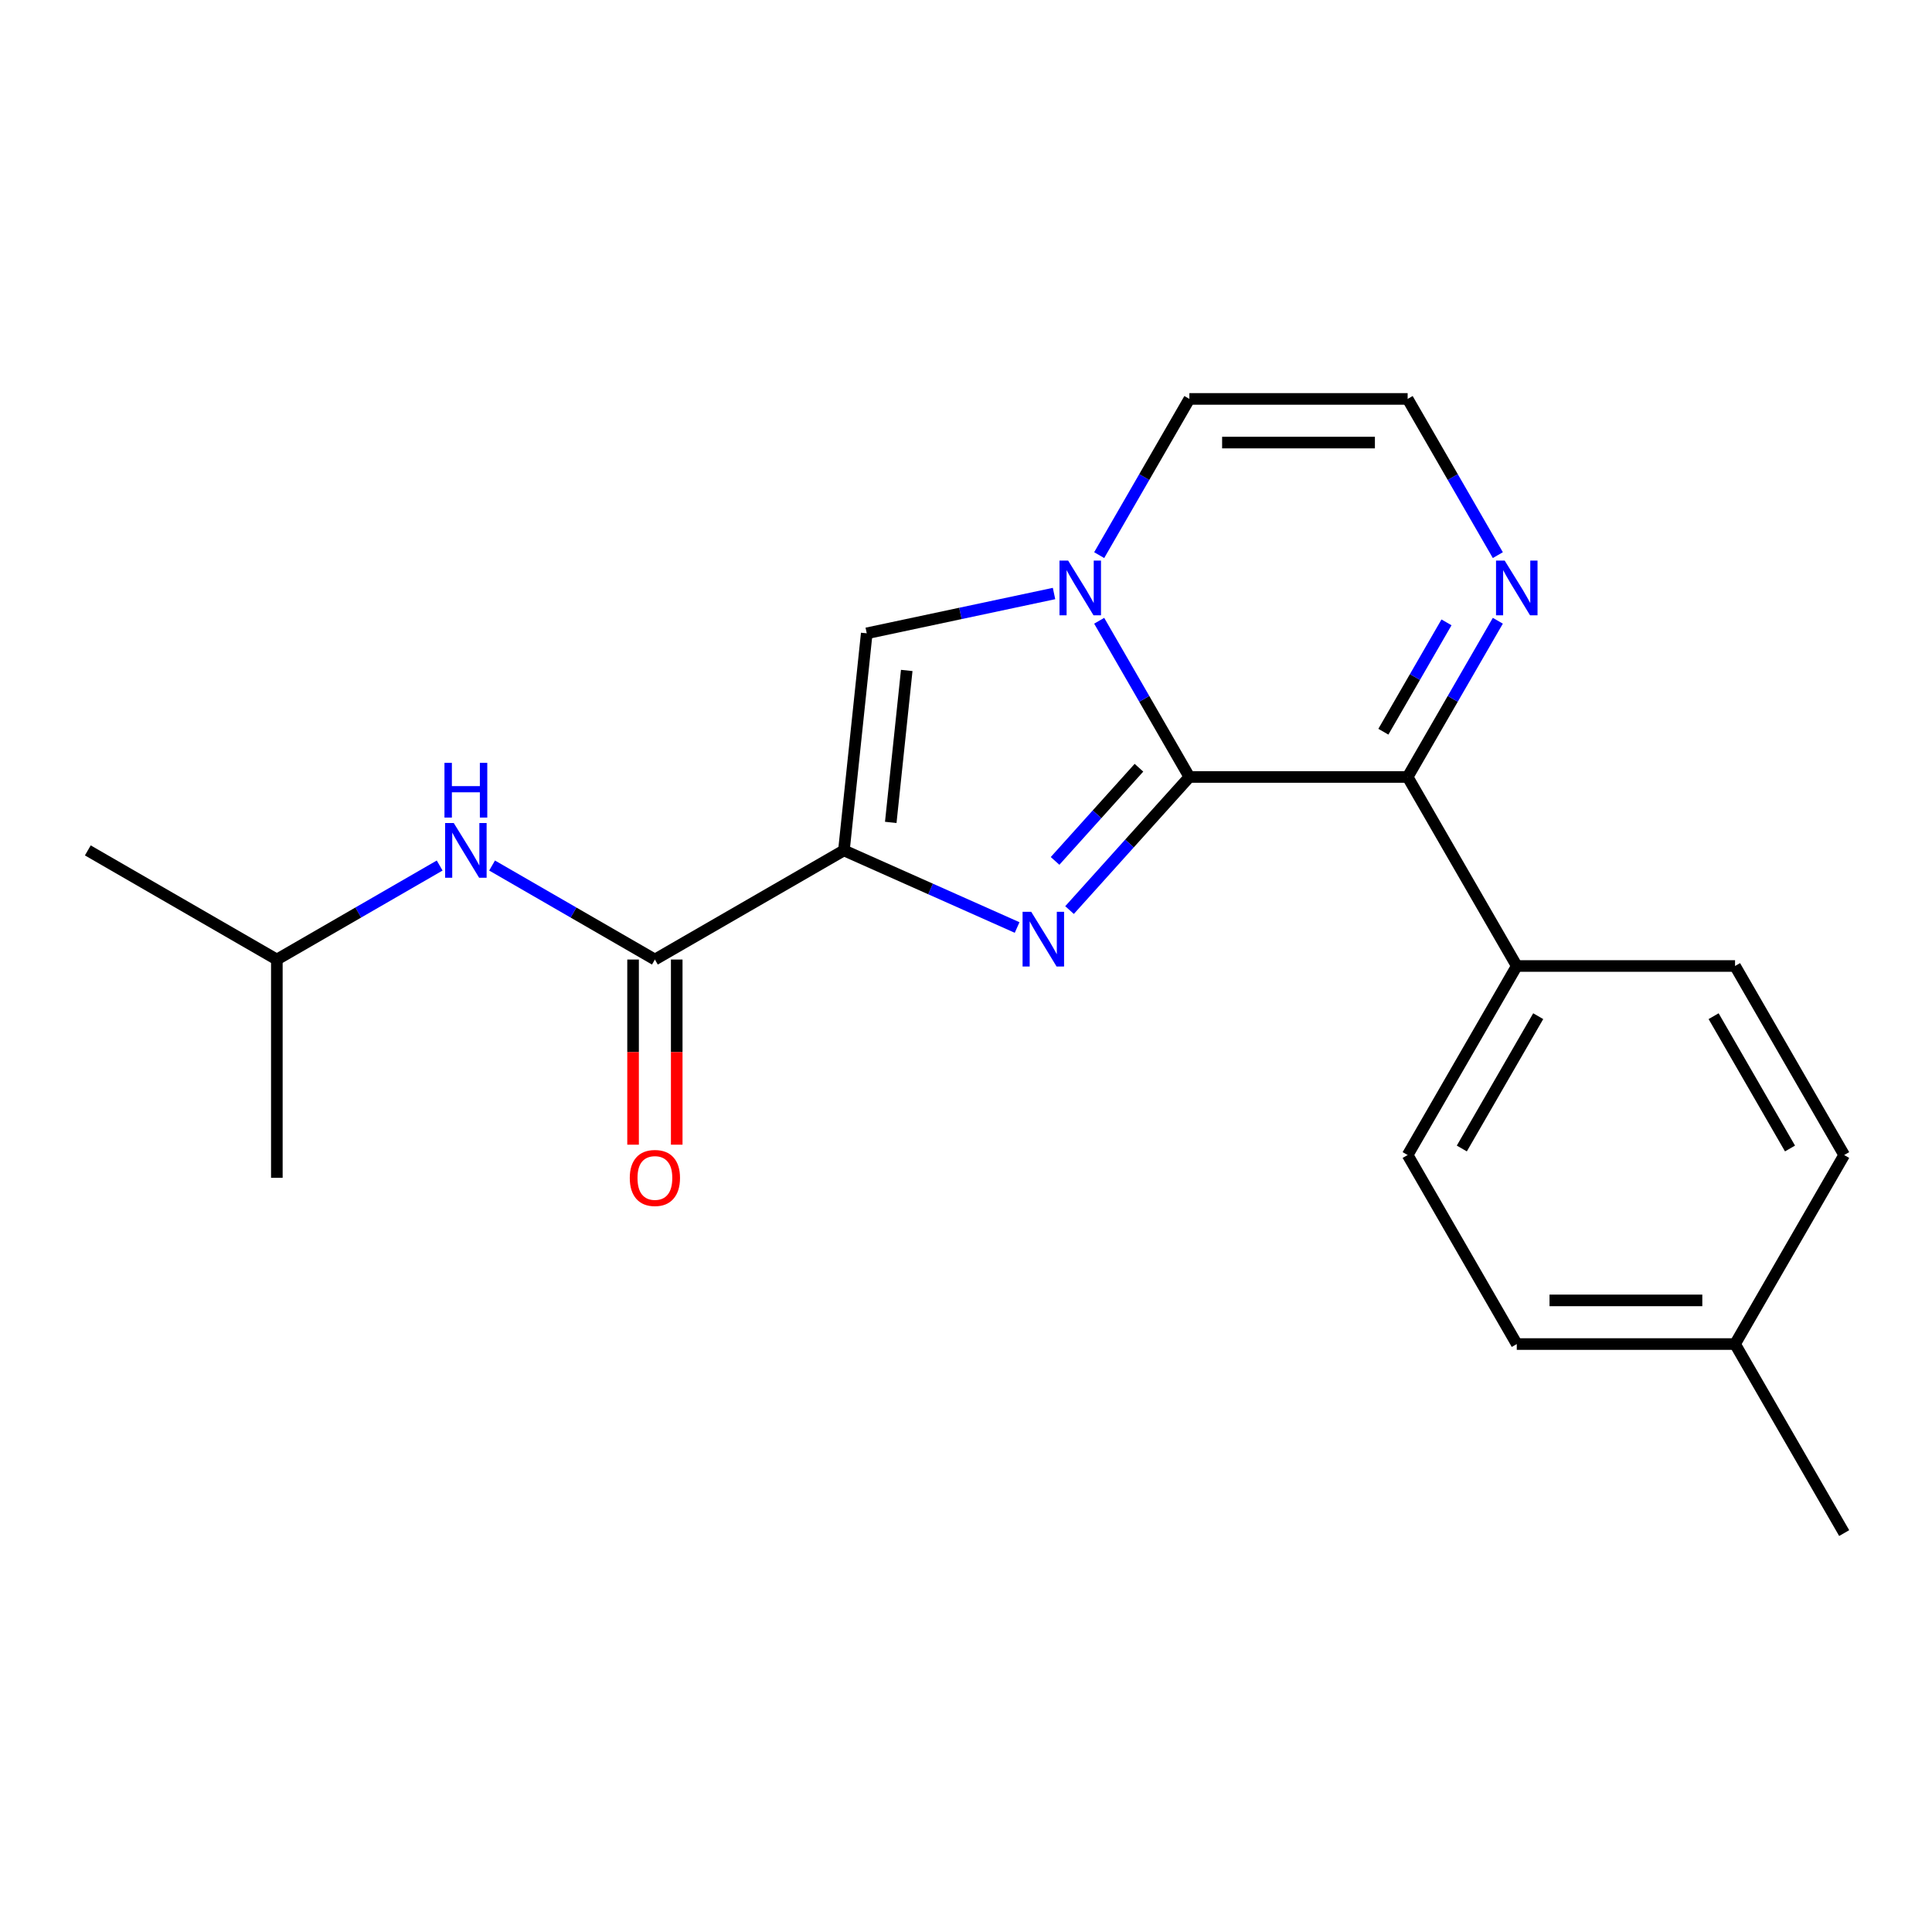 <?xml version='1.0' encoding='iso-8859-1'?>
<svg version='1.1' baseProfile='full'
              xmlns='http://www.w3.org/2000/svg'
                      xmlns:rdkit='http://www.rdkit.org/xml'
                      xmlns:xlink='http://www.w3.org/1999/xlink'
                  xml:space='preserve'
width='1000px' height='1000px' viewBox='0 0 1000 1000'>
<!-- END OF HEADER -->
<rect style='opacity:1.0;fill:#FFFFFF;stroke:none' width='1000' height='1000' x='0' y='0'> </rect>
<path class='bond-0' d='M 615.618,402.16 L 584.603,436.606' style='fill:none;fill-rule:evenodd;stroke:#000000;stroke-width:6px;stroke-linecap:butt;stroke-linejoin:miter;stroke-opacity:1' />
<path class='bond-0' d='M 584.603,436.606 L 553.587,471.053' style='fill:none;fill-rule:evenodd;stroke:#0000FF;stroke-width:6px;stroke-linecap:butt;stroke-linejoin:miter;stroke-opacity:1' />
<path class='bond-0' d='M 589.522,397.375 L 567.811,421.487' style='fill:none;fill-rule:evenodd;stroke:#000000;stroke-width:6px;stroke-linecap:butt;stroke-linejoin:miter;stroke-opacity:1' />
<path class='bond-0' d='M 567.811,421.487 L 546.1,445.6' style='fill:none;fill-rule:evenodd;stroke:#0000FF;stroke-width:6px;stroke-linecap:butt;stroke-linejoin:miter;stroke-opacity:1' />
<path class='bond-2' d='M 615.618,402.16 L 592.277,361.732' style='fill:none;fill-rule:evenodd;stroke:#000000;stroke-width:6px;stroke-linecap:butt;stroke-linejoin:miter;stroke-opacity:1' />
<path class='bond-2' d='M 592.277,361.732 L 568.936,321.305' style='fill:none;fill-rule:evenodd;stroke:#0000FF;stroke-width:6px;stroke-linecap:butt;stroke-linejoin:miter;stroke-opacity:1' />
<path class='bond-4' d='M 615.618,402.16 L 728.594,402.16' style='fill:none;fill-rule:evenodd;stroke:#000000;stroke-width:6px;stroke-linecap:butt;stroke-linejoin:miter;stroke-opacity:1' />
<path class='bond-1' d='M 526.458,480.078 L 481.636,460.122' style='fill:none;fill-rule:evenodd;stroke:#0000FF;stroke-width:6px;stroke-linecap:butt;stroke-linejoin:miter;stroke-opacity:1' />
<path class='bond-1' d='M 481.636,460.122 L 436.814,440.166' style='fill:none;fill-rule:evenodd;stroke:#000000;stroke-width:6px;stroke-linecap:butt;stroke-linejoin:miter;stroke-opacity:1' />
<path class='bond-5' d='M 436.814,440.166 L 338.974,496.654' style='fill:none;fill-rule:evenodd;stroke:#000000;stroke-width:6px;stroke-linecap:butt;stroke-linejoin:miter;stroke-opacity:1' />
<path class='bond-21' d='M 436.814,440.166 L 448.623,327.809' style='fill:none;fill-rule:evenodd;stroke:#000000;stroke-width:6px;stroke-linecap:butt;stroke-linejoin:miter;stroke-opacity:1' />
<path class='bond-21' d='M 461.057,425.674 L 469.323,347.025' style='fill:none;fill-rule:evenodd;stroke:#000000;stroke-width:6px;stroke-linecap:butt;stroke-linejoin:miter;stroke-opacity:1' />
<path class='bond-3' d='M 545.566,307.203 L 497.095,317.506' style='fill:none;fill-rule:evenodd;stroke:#0000FF;stroke-width:6px;stroke-linecap:butt;stroke-linejoin:miter;stroke-opacity:1' />
<path class='bond-3' d='M 497.095,317.506 L 448.623,327.809' style='fill:none;fill-rule:evenodd;stroke:#000000;stroke-width:6px;stroke-linecap:butt;stroke-linejoin:miter;stroke-opacity:1' />
<path class='bond-8' d='M 568.936,287.336 L 592.277,246.908' style='fill:none;fill-rule:evenodd;stroke:#0000FF;stroke-width:6px;stroke-linecap:butt;stroke-linejoin:miter;stroke-opacity:1' />
<path class='bond-8' d='M 592.277,246.908 L 615.618,206.48' style='fill:none;fill-rule:evenodd;stroke:#000000;stroke-width:6px;stroke-linecap:butt;stroke-linejoin:miter;stroke-opacity:1' />
<path class='bond-6' d='M 728.594,402.16 L 751.935,361.732' style='fill:none;fill-rule:evenodd;stroke:#000000;stroke-width:6px;stroke-linecap:butt;stroke-linejoin:miter;stroke-opacity:1' />
<path class='bond-6' d='M 751.935,361.732 L 775.276,321.305' style='fill:none;fill-rule:evenodd;stroke:#0000FF;stroke-width:6px;stroke-linecap:butt;stroke-linejoin:miter;stroke-opacity:1' />
<path class='bond-6' d='M 716.028,378.734 L 732.367,350.435' style='fill:none;fill-rule:evenodd;stroke:#000000;stroke-width:6px;stroke-linecap:butt;stroke-linejoin:miter;stroke-opacity:1' />
<path class='bond-6' d='M 732.367,350.435 L 748.706,322.135' style='fill:none;fill-rule:evenodd;stroke:#0000FF;stroke-width:6px;stroke-linecap:butt;stroke-linejoin:miter;stroke-opacity:1' />
<path class='bond-10' d='M 728.594,402.16 L 785.082,500' style='fill:none;fill-rule:evenodd;stroke:#000000;stroke-width:6px;stroke-linecap:butt;stroke-linejoin:miter;stroke-opacity:1' />
<path class='bond-7' d='M 338.974,496.654 L 296.836,472.326' style='fill:none;fill-rule:evenodd;stroke:#000000;stroke-width:6px;stroke-linecap:butt;stroke-linejoin:miter;stroke-opacity:1' />
<path class='bond-7' d='M 296.836,472.326 L 254.699,447.997' style='fill:none;fill-rule:evenodd;stroke:#0000FF;stroke-width:6px;stroke-linecap:butt;stroke-linejoin:miter;stroke-opacity:1' />
<path class='bond-11' d='M 327.677,496.654 L 327.677,544.57' style='fill:none;fill-rule:evenodd;stroke:#000000;stroke-width:6px;stroke-linecap:butt;stroke-linejoin:miter;stroke-opacity:1' />
<path class='bond-11' d='M 327.677,544.57 L 327.677,592.485' style='fill:none;fill-rule:evenodd;stroke:#FF0000;stroke-width:6px;stroke-linecap:butt;stroke-linejoin:miter;stroke-opacity:1' />
<path class='bond-11' d='M 350.272,496.654 L 350.272,544.57' style='fill:none;fill-rule:evenodd;stroke:#000000;stroke-width:6px;stroke-linecap:butt;stroke-linejoin:miter;stroke-opacity:1' />
<path class='bond-11' d='M 350.272,544.57 L 350.272,592.485' style='fill:none;fill-rule:evenodd;stroke:#FF0000;stroke-width:6px;stroke-linecap:butt;stroke-linejoin:miter;stroke-opacity:1' />
<path class='bond-22' d='M 775.276,287.336 L 751.935,246.908' style='fill:none;fill-rule:evenodd;stroke:#0000FF;stroke-width:6px;stroke-linecap:butt;stroke-linejoin:miter;stroke-opacity:1' />
<path class='bond-22' d='M 751.935,246.908 L 728.594,206.48' style='fill:none;fill-rule:evenodd;stroke:#000000;stroke-width:6px;stroke-linecap:butt;stroke-linejoin:miter;stroke-opacity:1' />
<path class='bond-17' d='M 227.57,447.997 L 185.432,472.326' style='fill:none;fill-rule:evenodd;stroke:#0000FF;stroke-width:6px;stroke-linecap:butt;stroke-linejoin:miter;stroke-opacity:1' />
<path class='bond-17' d='M 185.432,472.326 L 143.294,496.654' style='fill:none;fill-rule:evenodd;stroke:#000000;stroke-width:6px;stroke-linecap:butt;stroke-linejoin:miter;stroke-opacity:1' />
<path class='bond-9' d='M 615.618,206.48 L 728.594,206.48' style='fill:none;fill-rule:evenodd;stroke:#000000;stroke-width:6px;stroke-linecap:butt;stroke-linejoin:miter;stroke-opacity:1' />
<path class='bond-9' d='M 632.565,229.075 L 711.648,229.075' style='fill:none;fill-rule:evenodd;stroke:#000000;stroke-width:6px;stroke-linecap:butt;stroke-linejoin:miter;stroke-opacity:1' />
<path class='bond-12' d='M 785.082,500 L 728.594,597.84' style='fill:none;fill-rule:evenodd;stroke:#000000;stroke-width:6px;stroke-linecap:butt;stroke-linejoin:miter;stroke-opacity:1' />
<path class='bond-12' d='M 796.177,525.974 L 756.635,594.461' style='fill:none;fill-rule:evenodd;stroke:#000000;stroke-width:6px;stroke-linecap:butt;stroke-linejoin:miter;stroke-opacity:1' />
<path class='bond-13' d='M 785.082,500 L 898.058,500' style='fill:none;fill-rule:evenodd;stroke:#000000;stroke-width:6px;stroke-linecap:butt;stroke-linejoin:miter;stroke-opacity:1' />
<path class='bond-15' d='M 728.594,597.84 L 785.082,695.68' style='fill:none;fill-rule:evenodd;stroke:#000000;stroke-width:6px;stroke-linecap:butt;stroke-linejoin:miter;stroke-opacity:1' />
<path class='bond-14' d='M 898.058,500 L 954.545,597.84' style='fill:none;fill-rule:evenodd;stroke:#000000;stroke-width:6px;stroke-linecap:butt;stroke-linejoin:miter;stroke-opacity:1' />
<path class='bond-14' d='M 886.963,525.974 L 926.504,594.461' style='fill:none;fill-rule:evenodd;stroke:#000000;stroke-width:6px;stroke-linecap:butt;stroke-linejoin:miter;stroke-opacity:1' />
<path class='bond-23' d='M 954.545,597.84 L 898.058,695.68' style='fill:none;fill-rule:evenodd;stroke:#000000;stroke-width:6px;stroke-linecap:butt;stroke-linejoin:miter;stroke-opacity:1' />
<path class='bond-16' d='M 785.082,695.68 L 898.058,695.68' style='fill:none;fill-rule:evenodd;stroke:#000000;stroke-width:6px;stroke-linecap:butt;stroke-linejoin:miter;stroke-opacity:1' />
<path class='bond-16' d='M 802.028,673.085 L 881.111,673.085' style='fill:none;fill-rule:evenodd;stroke:#000000;stroke-width:6px;stroke-linecap:butt;stroke-linejoin:miter;stroke-opacity:1' />
<path class='bond-18' d='M 898.058,695.68 L 954.545,793.52' style='fill:none;fill-rule:evenodd;stroke:#000000;stroke-width:6px;stroke-linecap:butt;stroke-linejoin:miter;stroke-opacity:1' />
<path class='bond-19' d='M 143.294,496.654 L 45.455,440.166' style='fill:none;fill-rule:evenodd;stroke:#000000;stroke-width:6px;stroke-linecap:butt;stroke-linejoin:miter;stroke-opacity:1' />
<path class='bond-20' d='M 143.294,496.654 L 143.294,609.63' style='fill:none;fill-rule:evenodd;stroke:#000000;stroke-width:6px;stroke-linecap:butt;stroke-linejoin:miter;stroke-opacity:1' />
<path  class='atom-1' d='M 533.763 471.957
L 543.043 486.957
Q 543.963 488.437, 545.443 491.117
Q 546.923 493.797, 547.003 493.957
L 547.003 471.957
L 550.763 471.957
L 550.763 500.277
L 546.883 500.277
L 536.923 483.877
Q 535.763 481.957, 534.523 479.757
Q 533.323 477.557, 532.963 476.877
L 532.963 500.277
L 529.283 500.277
L 529.283 471.957
L 533.763 471.957
' fill='#0000FF'/>
<path  class='atom-3' d='M 552.87 290.16
L 562.15 305.16
Q 563.07 306.64, 564.55 309.32
Q 566.03 312, 566.11 312.16
L 566.11 290.16
L 569.87 290.16
L 569.87 318.48
L 565.99 318.48
L 556.03 302.08
Q 554.87 300.16, 553.63 297.96
Q 552.43 295.76, 552.07 295.08
L 552.07 318.48
L 548.39 318.48
L 548.39 290.16
L 552.87 290.16
' fill='#0000FF'/>
<path  class='atom-7' d='M 778.822 290.16
L 788.102 305.16
Q 789.022 306.64, 790.502 309.32
Q 791.982 312, 792.062 312.16
L 792.062 290.16
L 795.822 290.16
L 795.822 318.48
L 791.942 318.48
L 781.982 302.08
Q 780.822 300.16, 779.582 297.96
Q 778.382 295.76, 778.022 295.08
L 778.022 318.48
L 774.342 318.48
L 774.342 290.16
L 778.822 290.16
' fill='#0000FF'/>
<path  class='atom-8' d='M 234.874 426.006
L 244.154 441.006
Q 245.074 442.486, 246.554 445.166
Q 248.034 447.846, 248.114 448.006
L 248.114 426.006
L 251.874 426.006
L 251.874 454.326
L 247.994 454.326
L 238.034 437.926
Q 236.874 436.006, 235.634 433.806
Q 234.434 431.606, 234.074 430.926
L 234.074 454.326
L 230.394 454.326
L 230.394 426.006
L 234.874 426.006
' fill='#0000FF'/>
<path  class='atom-8' d='M 230.054 394.854
L 233.894 394.854
L 233.894 406.894
L 248.374 406.894
L 248.374 394.854
L 252.214 394.854
L 252.214 423.174
L 248.374 423.174
L 248.374 410.094
L 233.894 410.094
L 233.894 423.174
L 230.054 423.174
L 230.054 394.854
' fill='#0000FF'/>
<path  class='atom-12' d='M 325.974 609.71
Q 325.974 602.91, 329.334 599.11
Q 332.694 595.31, 338.974 595.31
Q 345.254 595.31, 348.614 599.11
Q 351.974 602.91, 351.974 609.71
Q 351.974 616.59, 348.574 620.51
Q 345.174 624.39, 338.974 624.39
Q 332.734 624.39, 329.334 620.51
Q 325.974 616.63, 325.974 609.71
M 338.974 621.19
Q 343.294 621.19, 345.614 618.31
Q 347.974 615.39, 347.974 609.71
Q 347.974 604.15, 345.614 601.35
Q 343.294 598.51, 338.974 598.51
Q 334.654 598.51, 332.294 601.31
Q 329.974 604.11, 329.974 609.71
Q 329.974 615.43, 332.294 618.31
Q 334.654 621.19, 338.974 621.19
' fill='#FF0000'/>
</svg>
